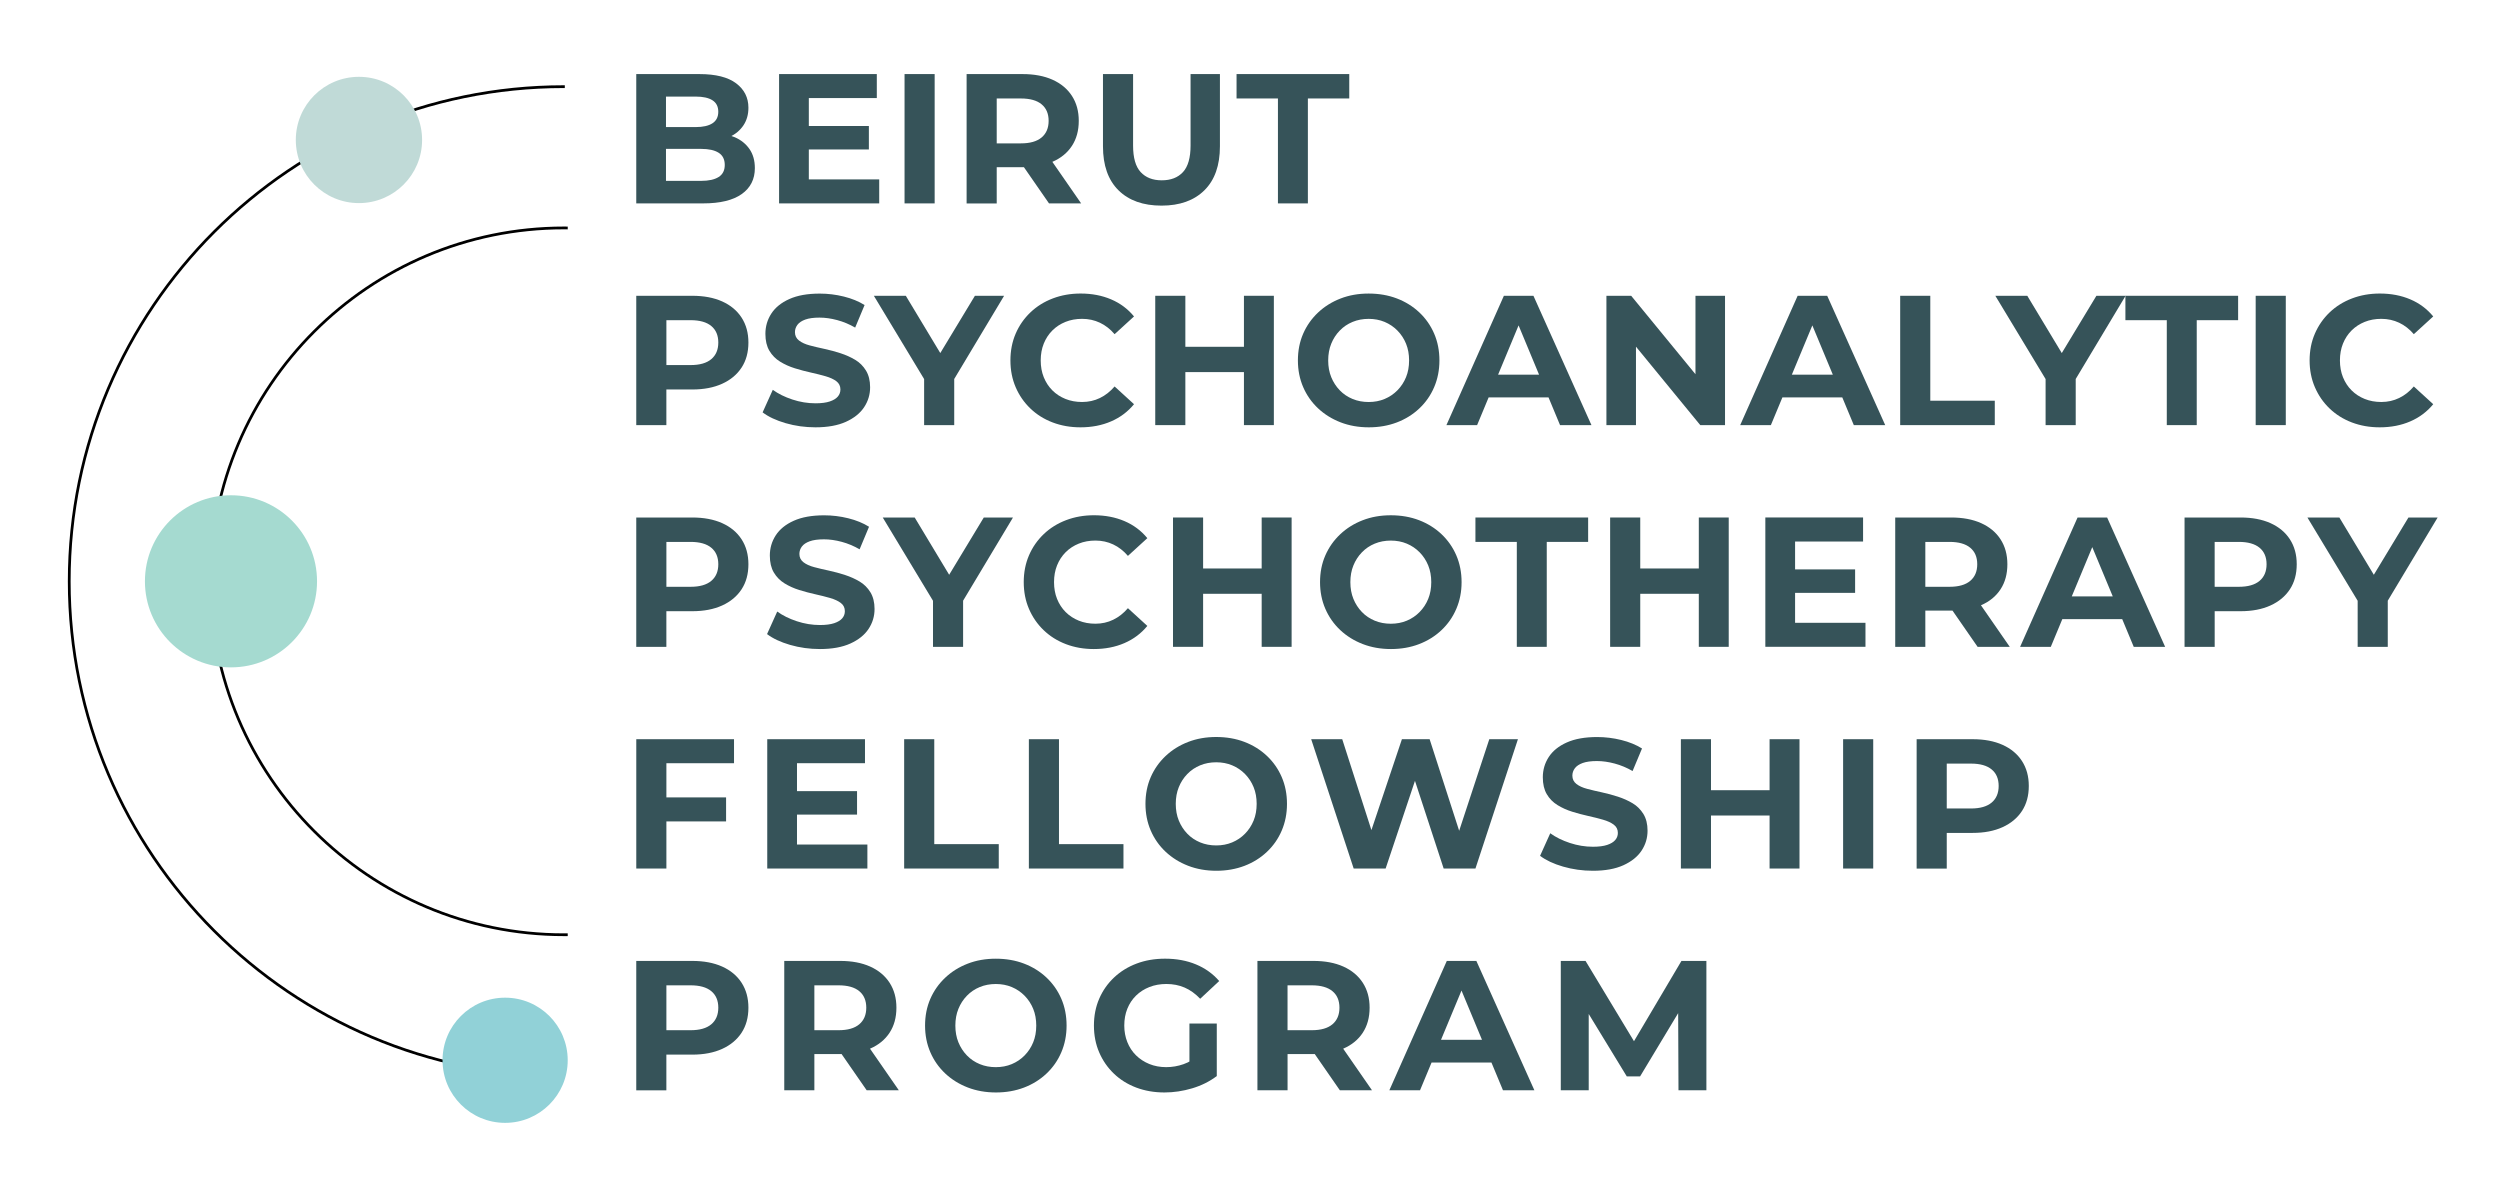 <?xml version="1.0" encoding="utf-8"?>
<!-- Generator: Adobe Illustrator 26.4.1, SVG Export Plug-In . SVG Version: 6.00 Build 0)  -->
<svg version="1.1" id="Layer_1" xmlns="http://www.w3.org/2000/svg" xmlns:xlink="http://www.w3.org/1999/xlink" x="0px" y="0px"
	 viewBox="0 0 1042.07 491.06" style="enable-background:new 0 0 1042.07 491.06;" xml:space="preserve">
<style type="text/css">
	.st0{fill:#365359;}
	.st1{fill:#C0DAD7;}
	.st2{fill:#A5DAD0;}
	.st3{fill:#91D1D7;}
</style>
<g>
	<g>
		<path class="st0" d="M265.21,84.79V30.88h26.34c6.78,0,11.87,1.28,15.29,3.85c3.41,2.57,5.12,5.96,5.12,10.17
			c0,2.82-0.69,5.28-2.08,7.35c-1.39,2.08-3.3,3.68-5.74,4.81c-2.44,1.13-5.2,1.69-8.28,1.69l1.46-3.23c3.39,0,6.38,0.57,8.97,1.69
			c2.59,1.13,4.63,2.77,6.12,4.93s2.23,4.8,2.23,7.93c0,4.62-1.82,8.23-5.47,10.82s-9.01,3.89-16.1,3.89H265.21z M277.61,75.39
			h14.63c3.18,0,5.62-0.54,7.32-1.62s2.54-2.75,2.54-5.01c0-2.31-0.85-4-2.54-5.08s-4.13-1.62-7.32-1.62h-15.56v-9.09h13.32
			c3.03,0,5.35-0.53,6.97-1.58c1.62-1.05,2.43-2.66,2.43-4.81s-0.81-3.75-2.43-4.78c-1.62-1.03-3.94-1.54-6.97-1.54h-12.4V75.39z"/>
		<path class="st0" d="M337.14,74.77h29.34v10.01h-41.74V30.88h40.74v10.01h-28.34V74.77z M336.22,52.52h25.95v9.78h-25.95V52.52z"
			/>
		<path class="st0" d="M377.04,84.79V30.88h12.55v53.91H377.04z"/>
		<path class="st0" d="M402.91,84.79V30.88h23.33c4.83,0,8.98,0.78,12.48,2.35c3.49,1.57,6.19,3.81,8.09,6.74
			c1.9,2.93,2.85,6.39,2.85,10.4c0,4.06-0.95,7.54-2.85,10.44c-1.9,2.9-4.59,5.11-8.09,6.62c-3.49,1.51-7.65,2.27-12.48,2.27h-16.48
			l5.7-5.39v20.49H402.91z M415.46,65.69l-5.7-5.93h15.79c3.8,0,6.67-0.82,8.62-2.46c1.95-1.64,2.93-3.95,2.93-6.93
			c0-2.98-0.98-5.28-2.93-6.89c-1.95-1.62-4.83-2.43-8.62-2.43h-15.79l5.7-5.93V65.69z M437.26,84.79L423.7,65.22h13.4l13.55,19.56
			H437.26z"/>
		<path class="st0" d="M484.16,85.71c-7.65,0-13.63-2.13-17.94-6.39c-4.31-4.26-6.47-10.37-6.47-18.33V30.88h12.55v29.8
			c0,5.08,1.05,8.77,3.16,11.05c2.11,2.29,5.03,3.43,8.78,3.43c3.8,0,6.75-1.14,8.86-3.43c2.1-2.28,3.16-5.97,3.16-11.05v-29.8
			h12.24v30.11c0,7.96-2.16,14.07-6.47,18.33C497.71,83.58,491.76,85.71,484.16,85.71z"/>
		<path class="st0" d="M532.68,84.79V41.04h-17.25V30.88h46.98v10.17h-17.25v43.74H532.68z"/>
		<path class="st0" d="M265.21,177.2v-53.91h23.33c4.83,0,8.98,0.78,12.48,2.35c3.49,1.57,6.19,3.81,8.09,6.74
			c1.9,2.93,2.85,6.39,2.85,10.4c0,4.06-0.95,7.54-2.85,10.44c-1.9,2.9-4.59,5.15-8.09,6.74c-3.49,1.59-7.65,2.39-12.48,2.39h-16.48
			l5.7-5.62v20.49H265.21z M277.77,158.1l-5.7-5.93h15.79c3.8,0,6.67-0.82,8.62-2.46c1.95-1.64,2.93-3.95,2.93-6.93
			c0-2.98-0.98-5.28-2.93-6.89c-1.95-1.62-4.83-2.43-8.62-2.43h-15.79l5.7-5.93V158.1z"/>
		<path class="st0" d="M339.91,178.12c-4.31,0-8.46-0.58-12.44-1.73c-3.98-1.16-7.17-2.66-9.59-4.5l4.24-9.4
			c2.26,1.64,4.98,2.99,8.16,4.04c3.18,1.05,6.39,1.58,9.63,1.58c2.46,0,4.45-0.26,5.97-0.77c1.51-0.51,2.63-1.19,3.35-2.04
			c0.72-0.85,1.08-1.83,1.08-2.96c0-1.44-0.57-2.58-1.69-3.43c-1.13-0.85-2.63-1.54-4.51-2.08s-3.92-1.05-6.12-1.54
			c-2.21-0.49-4.43-1.08-6.66-1.77s-4.29-1.62-6.16-2.77c-1.88-1.16-3.36-2.67-4.47-4.54c-1.11-1.87-1.66-4.22-1.66-7.05
			c0-3.08,0.82-5.89,2.46-8.43c1.64-2.54,4.15-4.57,7.51-6.08c3.36-1.51,7.58-2.27,12.67-2.27c3.39,0,6.74,0.41,10.05,1.23
			s6.2,2,8.66,3.54l-3.93,9.4c-2.41-1.39-4.9-2.43-7.47-3.12c-2.57-0.69-5.03-1.04-7.39-1.04c-2.46,0-4.44,0.27-5.93,0.81
			c-1.49,0.54-2.58,1.27-3.27,2.19c-0.69,0.92-1.04,1.95-1.04,3.08c0,1.44,0.56,2.59,1.69,3.47c1.13,0.87,2.62,1.55,4.47,2.04
			c1.85,0.49,3.9,0.98,6.16,1.46c2.26,0.49,4.49,1.09,6.7,1.81c2.21,0.72,4.24,1.63,6.08,2.73c1.85,1.1,3.35,2.59,4.5,4.47
			s1.73,4.2,1.73,6.97c0,3.03-0.83,5.8-2.5,8.32c-1.67,2.52-4.2,4.54-7.58,6.08C349.23,177.35,345,178.12,339.91,178.12z"/>
		<path class="st0" d="M385.2,177.2v-22.03l2.85,7.55l-23.8-39.43h13.32l18.17,30.19h-7.62l18.25-30.19h12.17l-23.64,39.43
			l2.85-7.55v22.03H385.2z"/>
		<path class="st0" d="M450.35,178.12c-4.16,0-8.02-0.68-11.59-2.04c-3.57-1.36-6.66-3.3-9.28-5.82c-2.62-2.51-4.66-5.47-6.12-8.86
			c-1.46-3.39-2.19-7.11-2.19-11.17s0.73-7.78,2.19-11.17s3.52-6.34,6.16-8.86c2.64-2.52,5.75-4.45,9.32-5.81s7.43-2.04,11.59-2.04
			c4.67,0,8.91,0.81,12.71,2.43c3.8,1.62,6.98,3.99,9.55,7.12l-8.09,7.39c-1.8-2.1-3.84-3.7-6.12-4.77
			c-2.29-1.08-4.76-1.62-7.43-1.62c-2.52,0-4.83,0.42-6.93,1.27c-2.11,0.85-3.93,2.04-5.47,3.58s-2.73,3.36-3.58,5.47
			c-0.85,2.11-1.27,4.44-1.27,7.01s0.42,4.9,1.27,7.01c0.85,2.11,2.04,3.93,3.58,5.47s3.36,2.73,5.47,3.58
			c2.1,0.85,4.42,1.27,6.93,1.27c2.67,0,5.15-0.55,7.43-1.66c2.28-1.1,4.32-2.71,6.12-4.81l8.09,7.39
			c-2.57,3.13-5.75,5.52-9.55,7.16C459.33,177.3,455.07,178.12,450.35,178.12z"/>
		<path class="st0" d="M494.09,177.2h-12.55v-53.91h12.55V177.2z M519.43,155.1h-26.34v-10.55h26.34V155.1z M518.51,123.29h12.47
			v53.91h-12.47V123.29z"/>
		<path class="st0" d="M570.57,178.12c-4.26,0-8.19-0.69-11.78-2.08c-3.59-1.39-6.73-3.34-9.4-5.85s-4.74-5.47-6.2-8.86
			c-1.46-3.39-2.19-7.09-2.19-11.09c0-4.06,0.73-7.77,2.19-11.13c1.46-3.36,3.53-6.3,6.2-8.82s5.79-4.47,9.36-5.85
			c3.57-1.39,7.48-2.08,11.74-2.08s8.18,0.68,11.75,2.04c3.57,1.36,6.69,3.3,9.36,5.81s4.74,5.47,6.2,8.86
			c1.46,3.39,2.19,7.11,2.19,11.17c0,4-0.73,7.71-2.19,11.13c-1.46,3.42-3.53,6.38-6.2,8.89c-2.67,2.52-5.79,4.46-9.36,5.82
			C578.67,177.44,574.78,178.12,570.57,178.12z M570.49,167.57c2.41,0,4.63-0.42,6.66-1.27c2.03-0.85,3.81-2.05,5.35-3.62
			c1.54-1.57,2.73-3.39,3.58-5.47c0.85-2.08,1.27-4.4,1.27-6.97s-0.42-4.89-1.27-6.97c-0.85-2.08-2.04-3.9-3.58-5.47
			c-1.54-1.57-3.33-2.77-5.35-3.62c-2.03-0.85-4.25-1.27-6.66-1.27c-2.41,0-4.65,0.42-6.7,1.27c-2.05,0.85-3.84,2.05-5.35,3.62
			c-1.52,1.57-2.7,3.39-3.54,5.47c-0.85,2.08-1.27,4.4-1.27,6.97s0.42,4.89,1.27,6.97c0.85,2.08,2.03,3.9,3.54,5.47
			c1.51,1.57,3.3,2.77,5.35,3.62C565.84,167.15,568.08,167.57,570.49,167.57z"/>
		<path class="st0" d="M602.91,177.2l23.95-53.91h12.32l24.18,53.91h-13.09l-19.79-47.59h5.01L615.7,177.2H602.91z M615,165.65
			l3.16-9.47h27.88l3.23,9.47H615z"/>
		<path class="st0" d="M669.6,177.2v-53.91h10.32l31.81,38.81h-5.01v-38.81h12.32v53.91h-10.32l-31.81-38.81h5.01v38.81H669.6z"/>
		<path class="st0" d="M725.36,177.2l23.95-53.91h12.32l24.18,53.91h-13.09l-19.79-47.59h5.01l-19.79,47.59H725.36z M737.45,165.65
			l3.16-9.47h27.88l3.23,9.47H737.45z"/>
		<path class="st0" d="M792.05,177.2v-53.91h12.55v43.74h26.88v10.17H792.05z"/>
		<path class="st0" d="M852.66,177.2v-22.03l2.85,7.55l-23.8-39.43h13.32l18.18,30.19h-7.62l18.25-30.19h12.17l-23.64,39.43
			l2.85-7.55v22.03H852.66z"/>
		<path class="st0" d="M903.18,177.2v-43.74h-17.25v-10.17h46.98v10.17h-17.25v43.74H903.18z"/>
		<path class="st0" d="M940.23,177.2v-53.91h12.55v53.91H940.23z"/>
		<path class="st0" d="M991.9,178.12c-4.16,0-8.02-0.68-11.59-2.04c-3.57-1.36-6.66-3.3-9.28-5.82c-2.62-2.51-4.66-5.47-6.12-8.86
			c-1.46-3.39-2.2-7.11-2.2-11.17s0.73-7.78,2.2-11.17s3.52-6.34,6.16-8.86s5.75-4.45,9.32-5.81s7.43-2.04,11.59-2.04
			c4.67,0,8.91,0.81,12.71,2.43c3.8,1.62,6.98,3.99,9.55,7.12l-8.09,7.39c-1.8-2.1-3.84-3.7-6.12-4.77s-4.76-1.62-7.43-1.62
			c-2.52,0-4.83,0.42-6.93,1.27s-3.93,2.04-5.47,3.58c-1.54,1.54-2.73,3.36-3.58,5.47c-0.85,2.11-1.27,4.44-1.27,7.01
			s0.42,4.9,1.27,7.01c0.85,2.11,2.04,3.93,3.58,5.47c1.54,1.54,3.36,2.73,5.47,3.58c2.11,0.85,4.42,1.27,6.93,1.27
			c2.67,0,5.15-0.55,7.43-1.66c2.29-1.1,4.32-2.71,6.12-4.81l8.09,7.39c-2.57,3.13-5.75,5.52-9.55,7.16
			C1000.88,177.3,996.62,178.12,991.9,178.12z"/>
		<path class="st0" d="M265.21,269.62v-53.91h23.33c4.83,0,8.98,0.78,12.48,2.35c3.49,1.57,6.19,3.81,8.09,6.74
			c1.9,2.93,2.85,6.39,2.85,10.4c0,4.06-0.95,7.54-2.85,10.44c-1.9,2.9-4.59,5.15-8.09,6.74c-3.49,1.59-7.65,2.39-12.48,2.39h-16.48
			l5.7-5.62v20.49H265.21z M277.77,250.52l-5.7-5.93h15.79c3.8,0,6.67-0.82,8.62-2.46c1.95-1.64,2.93-3.95,2.93-6.93
			c0-2.98-0.98-5.28-2.93-6.89c-1.95-1.62-4.83-2.43-8.62-2.43h-15.79l5.7-5.93V250.52z"/>
		<path class="st0" d="M341.76,270.54c-4.31,0-8.46-0.58-12.44-1.73c-3.98-1.16-7.17-2.66-9.59-4.5l4.24-9.4
			c2.26,1.64,4.98,2.99,8.16,4.04c3.18,1.05,6.39,1.58,9.63,1.58c2.46,0,4.45-0.26,5.97-0.77c1.51-0.51,2.63-1.19,3.35-2.04
			c0.72-0.85,1.08-1.83,1.08-2.96c0-1.44-0.57-2.58-1.69-3.43c-1.13-0.85-2.63-1.54-4.51-2.08s-3.92-1.05-6.12-1.54
			c-2.21-0.49-4.43-1.08-6.66-1.77s-4.29-1.62-6.16-2.77c-1.88-1.16-3.36-2.67-4.47-4.54c-1.11-1.87-1.66-4.22-1.66-7.05
			c0-3.08,0.82-5.89,2.46-8.43c1.64-2.54,4.15-4.57,7.51-6.08c3.36-1.51,7.58-2.27,12.67-2.27c3.39,0,6.74,0.41,10.05,1.23
			s6.2,2,8.66,3.54l-3.93,9.4c-2.41-1.39-4.9-2.43-7.47-3.12c-2.57-0.69-5.03-1.04-7.39-1.04c-2.46,0-4.44,0.27-5.93,0.81
			c-1.49,0.54-2.58,1.27-3.27,2.19c-0.69,0.92-1.04,1.95-1.04,3.08c0,1.44,0.56,2.59,1.69,3.47c1.13,0.87,2.62,1.55,4.47,2.04
			c1.85,0.49,3.9,0.98,6.16,1.46c2.26,0.49,4.49,1.09,6.7,1.81c2.21,0.72,4.24,1.63,6.08,2.73c1.85,1.1,3.35,2.59,4.5,4.47
			s1.73,4.2,1.73,6.97c0,3.03-0.83,5.8-2.5,8.32c-1.67,2.52-4.2,4.54-7.58,6.08C351.08,269.77,346.85,270.54,341.76,270.54z"/>
		<path class="st0" d="M388.9,269.62v-22.03l2.85,7.55l-23.8-39.43h13.32l18.17,30.19h-7.62l18.25-30.19h12.17l-23.64,39.43
			l2.85-7.55v22.03H388.9z"/>
		<path class="st0" d="M455.9,270.54c-4.16,0-8.02-0.68-11.59-2.04c-3.57-1.36-6.66-3.3-9.28-5.82c-2.62-2.51-4.66-5.47-6.12-8.86
			c-1.46-3.39-2.19-7.11-2.19-11.17s0.73-7.78,2.19-11.17s3.52-6.34,6.16-8.86c2.64-2.52,5.75-4.45,9.32-5.81s7.43-2.04,11.59-2.04
			c4.67,0,8.91,0.81,12.71,2.43c3.8,1.62,6.98,3.99,9.55,7.12l-8.09,7.39c-1.8-2.1-3.84-3.7-6.12-4.77
			c-2.29-1.08-4.76-1.62-7.43-1.62c-2.52,0-4.83,0.42-6.93,1.27c-2.11,0.85-3.93,2.04-5.47,3.58s-2.73,3.36-3.58,5.47
			c-0.85,2.11-1.27,4.44-1.27,7.01s0.42,4.9,1.27,7.01c0.85,2.11,2.04,3.93,3.58,5.47c1.54,1.54,3.36,2.73,5.47,3.58
			c2.1,0.85,4.42,1.27,6.93,1.27c2.67,0,5.15-0.55,7.43-1.66c2.28-1.1,4.32-2.71,6.12-4.81l8.09,7.39
			c-2.57,3.13-5.75,5.52-9.55,7.16C464.88,269.72,460.62,270.54,455.9,270.54z"/>
		<path class="st0" d="M501.49,269.62h-12.55v-53.91h12.55V269.62z M526.82,247.51h-26.34v-10.55h26.34V247.51z M525.9,215.71h12.48
			v53.91H525.9V215.71z"/>
		<path class="st0" d="M579.81,270.54c-4.26,0-8.19-0.69-11.78-2.08c-3.6-1.39-6.73-3.34-9.4-5.85c-2.67-2.52-4.74-5.47-6.2-8.86
			c-1.46-3.39-2.2-7.09-2.2-11.09c0-4.06,0.73-7.77,2.2-11.13c1.46-3.36,3.53-6.3,6.2-8.82c2.67-2.52,5.79-4.47,9.36-5.85
			c3.57-1.39,7.48-2.08,11.74-2.08s8.18,0.68,11.74,2.04s6.69,3.3,9.36,5.81c2.67,2.52,4.74,5.47,6.2,8.86s2.2,7.11,2.2,11.17
			c0,4-0.73,7.71-2.2,11.13c-1.46,3.42-3.53,6.38-6.2,8.89c-2.67,2.52-5.79,4.46-9.36,5.82
			C587.91,269.86,584.02,270.54,579.81,270.54z M579.73,259.99c2.41,0,4.63-0.42,6.66-1.27c2.03-0.85,3.81-2.05,5.35-3.62
			c1.54-1.57,2.73-3.39,3.58-5.47c0.85-2.08,1.27-4.4,1.27-6.97s-0.42-4.89-1.27-6.97c-0.85-2.08-2.04-3.9-3.58-5.47
			c-1.54-1.57-3.32-2.77-5.35-3.62c-2.03-0.85-4.25-1.27-6.66-1.27c-2.41,0-4.65,0.42-6.7,1.27c-2.05,0.85-3.84,2.05-5.35,3.62
			c-1.52,1.57-2.7,3.39-3.54,5.47c-0.85,2.08-1.27,4.4-1.27,6.97s0.42,4.89,1.27,6.97c0.85,2.08,2.03,3.9,3.54,5.47
			c1.51,1.57,3.3,2.77,5.35,3.62C575.09,259.57,577.32,259.99,579.73,259.99z"/>
		<path class="st0" d="M632.25,269.62v-43.74H615v-10.17h46.98v10.17h-17.25v43.74H632.25z"/>
		<path class="st0" d="M683.7,269.62h-12.55v-53.91h12.55V269.62z M709.04,247.51H682.7v-10.55h26.34V247.51z M708.11,215.71h12.47
			v53.91h-12.47V215.71z"/>
		<path class="st0" d="M748.24,259.6h29.34v10.01h-41.74v-53.91h40.74v10.01h-28.34V259.6z M747.31,237.35h25.95v9.78h-25.95V237.35
			z"/>
		<path class="st0" d="M789.98,269.62v-53.91h23.33c4.83,0,8.98,0.78,12.48,2.35c3.49,1.57,6.19,3.81,8.09,6.74
			c1.9,2.93,2.85,6.39,2.85,10.4c0,4.06-0.95,7.54-2.85,10.44c-1.9,2.9-4.59,5.11-8.09,6.62c-3.49,1.51-7.65,2.27-12.48,2.27h-16.48
			l5.7-5.39v20.49H789.98z M802.53,250.52l-5.7-5.93h15.79c3.8,0,6.67-0.82,8.62-2.46c1.95-1.64,2.93-3.95,2.93-6.93
			c0-2.98-0.97-5.28-2.93-6.89c-1.95-1.62-4.83-2.43-8.62-2.43h-15.79l5.7-5.93V250.52z M824.32,269.62l-13.55-19.56h13.4
			l13.55,19.56H824.32z"/>
		<path class="st0" d="M842.04,269.62l23.95-53.91h12.32l24.18,53.91H889.4l-19.79-47.59h5.01l-19.79,47.59H842.04z M854.13,258.06
			l3.16-9.47h27.88l3.23,9.47H854.13z"/>
		<path class="st0" d="M910.58,269.62v-53.91h23.34c4.83,0,8.98,0.78,12.48,2.35c3.49,1.57,6.19,3.81,8.09,6.74
			c1.9,2.93,2.85,6.39,2.85,10.4c0,4.06-0.95,7.54-2.85,10.44c-1.9,2.9-4.6,5.15-8.09,6.74c-3.49,1.59-7.65,2.39-12.48,2.39h-16.48
			l5.7-5.62v20.49H910.58z M923.13,250.52l-5.7-5.93h15.79c3.8,0,6.67-0.82,8.62-2.46c1.95-1.64,2.93-3.95,2.93-6.93
			c0-2.98-0.98-5.28-2.93-6.89s-4.83-2.43-8.62-2.43h-15.79l5.7-5.93V250.52z"/>
		<path class="st0" d="M982.74,269.62v-22.03l2.85,7.55l-23.8-39.43h13.32l18.17,30.19h-7.62l18.25-30.19h12.17l-23.64,39.43
			l2.85-7.55v22.03H982.74z"/>
		<path class="st0" d="M277.77,362.03h-12.55v-53.91h40.74v10.01h-28.19V362.03z M276.77,332.38h25.88v10.01h-25.88V332.38z"/>
		<path class="st0" d="M332.21,352.02h29.34v10.01h-41.74v-53.91h40.74v10.01h-28.34V352.02z M331.29,329.76h25.95v9.78h-25.95
			V329.76z"/>
		<path class="st0" d="M376.88,362.03v-53.91h12.55v43.74h26.88v10.17H376.88z"/>
		<path class="st0" d="M428.86,362.03v-53.91h12.55v43.74h26.88v10.17H428.86z"/>
		<path class="st0" d="M507.03,362.96c-4.26,0-8.19-0.69-11.78-2.08c-3.59-1.39-6.73-3.34-9.4-5.85s-4.74-5.47-6.2-8.86
			c-1.46-3.39-2.19-7.09-2.19-11.09c0-4.06,0.73-7.77,2.19-11.13c1.46-3.36,3.53-6.3,6.2-8.82s5.79-4.47,9.36-5.85
			c3.57-1.39,7.48-2.08,11.74-2.08s8.18,0.68,11.75,2.04c3.57,1.36,6.69,3.3,9.36,5.81s4.74,5.47,6.2,8.86
			c1.46,3.39,2.19,7.11,2.19,11.17c0,4-0.73,7.71-2.19,11.13c-1.46,3.42-3.53,6.38-6.2,8.89c-2.67,2.52-5.79,4.46-9.36,5.82
			C515.13,362.27,511.24,362.96,507.03,362.96z M506.95,352.4c2.41,0,4.63-0.42,6.66-1.27c2.03-0.85,3.81-2.05,5.35-3.62
			c1.54-1.57,2.73-3.39,3.58-5.47c0.85-2.08,1.27-4.4,1.27-6.97s-0.42-4.89-1.27-6.97c-0.85-2.08-2.04-3.9-3.58-5.47
			c-1.54-1.57-3.33-2.77-5.35-3.62c-2.03-0.85-4.25-1.27-6.66-1.27c-2.41,0-4.65,0.42-6.7,1.27c-2.05,0.85-3.84,2.05-5.35,3.62
			c-1.52,1.57-2.7,3.39-3.54,5.47c-0.85,2.08-1.27,4.4-1.27,6.97s0.42,4.89,1.27,6.97c0.85,2.08,2.03,3.9,3.54,5.47
			c1.51,1.57,3.3,2.77,5.35,3.62C502.31,351.98,504.54,352.4,506.95,352.4z"/>
		<path class="st0" d="M564.25,362.03l-17.71-53.91h12.94l15.33,47.75h-6.47l16.02-47.75h11.55l15.4,47.75h-6.24l15.71-47.75h11.94
			l-17.71,53.91h-13.25l-13.71-41.9h3.54l-14.02,41.9H564.25z"/>
		<path class="st0" d="M663.98,362.96c-4.31,0-8.46-0.58-12.44-1.73s-7.17-2.66-9.59-4.5l4.24-9.4c2.26,1.64,4.98,2.99,8.16,4.04
			c3.18,1.05,6.39,1.58,9.62,1.58c2.46,0,4.46-0.26,5.97-0.77c1.51-0.51,2.63-1.19,3.35-2.04c0.72-0.85,1.08-1.83,1.08-2.96
			c0-1.44-0.57-2.58-1.7-3.43c-1.13-0.85-2.63-1.54-4.51-2.08c-1.87-0.54-3.91-1.05-6.12-1.54c-2.21-0.49-4.43-1.08-6.66-1.77
			c-2.23-0.69-4.29-1.62-6.16-2.77c-1.88-1.16-3.37-2.67-4.47-4.54c-1.11-1.87-1.66-4.22-1.66-7.05c0-3.08,0.82-5.89,2.46-8.43
			c1.64-2.54,4.14-4.57,7.51-6.08c3.36-1.51,7.59-2.27,12.67-2.27c3.39,0,6.74,0.41,10.05,1.23c3.31,0.82,6.2,2,8.66,3.54l-3.93,9.4
			c-2.41-1.39-4.9-2.43-7.47-3.12c-2.57-0.69-5.03-1.04-7.39-1.04c-2.46,0-4.44,0.27-5.93,0.81c-1.49,0.54-2.58,1.27-3.27,2.19
			c-0.69,0.92-1.04,1.95-1.04,3.08c0,1.44,0.56,2.59,1.69,3.47s2.62,1.55,4.47,2.04c1.85,0.49,3.9,0.98,6.16,1.46
			c2.26,0.49,4.49,1.09,6.7,1.81c2.21,0.72,4.24,1.63,6.08,2.73c1.85,1.1,3.35,2.59,4.51,4.47c1.15,1.87,1.73,4.2,1.73,6.97
			c0,3.03-0.84,5.8-2.5,8.32c-1.67,2.52-4.2,4.54-7.58,6.08C673.3,362.19,669.07,362.96,663.98,362.96z"/>
		<path class="st0" d="M713.19,362.03h-12.55v-53.91h12.55V362.03z M738.53,339.93h-26.34v-10.55h26.34V339.93z M737.61,308.12
			h12.47v53.91h-12.47V308.12z"/>
		<path class="st0" d="M768.26,362.03v-53.91h12.55v53.91H768.26z"/>
		<path class="st0" d="M798.91,362.03v-53.91h23.33c4.83,0,8.98,0.78,12.48,2.35c3.49,1.57,6.19,3.81,8.09,6.74
			c1.9,2.93,2.85,6.39,2.85,10.4c0,4.06-0.95,7.54-2.85,10.44c-1.9,2.9-4.59,5.15-8.09,6.74c-3.49,1.59-7.65,2.39-12.48,2.39h-16.48
			l5.7-5.62v20.49H798.91z M811.46,342.93l-5.7-5.93h15.79c3.8,0,6.67-0.82,8.62-2.46c1.95-1.64,2.93-3.95,2.93-6.93
			c0-2.98-0.97-5.28-2.93-6.89c-1.95-1.62-4.83-2.43-8.62-2.43h-15.79l5.7-5.93V342.93z"/>
		<path class="st0" d="M265.21,454.45v-53.91h23.33c4.83,0,8.98,0.78,12.48,2.35c3.49,1.57,6.19,3.81,8.09,6.74
			c1.9,2.93,2.85,6.39,2.85,10.4c0,4.06-0.95,7.54-2.85,10.44c-1.9,2.9-4.59,5.15-8.09,6.74c-3.49,1.59-7.65,2.39-12.48,2.39h-16.48
			l5.7-5.62v20.49H265.21z M277.77,435.35l-5.7-5.93h15.79c3.8,0,6.67-0.82,8.62-2.46c1.95-1.64,2.93-3.95,2.93-6.93
			c0-2.98-0.98-5.28-2.93-6.89c-1.95-1.62-4.83-2.43-8.62-2.43h-15.79l5.7-5.93V435.35z"/>
		<path class="st0" d="M326.9,454.45v-53.91h23.33c4.83,0,8.98,0.78,12.48,2.35c3.49,1.57,6.19,3.81,8.09,6.74
			c1.9,2.93,2.85,6.39,2.85,10.4c0,4.06-0.95,7.54-2.85,10.44c-1.9,2.9-4.59,5.11-8.09,6.62c-3.49,1.51-7.65,2.27-12.48,2.27h-16.48
			l5.7-5.39v20.49H326.9z M339.45,435.35l-5.7-5.93h15.79c3.8,0,6.67-0.82,8.62-2.46c1.95-1.64,2.93-3.95,2.93-6.93
			c0-2.98-0.98-5.28-2.93-6.89c-1.95-1.62-4.83-2.43-8.62-2.43h-15.79l5.7-5.93V435.35z M361.25,454.45l-13.55-19.56h13.4
			l13.55,19.56H361.25z"/>
		<path class="st0" d="M415.16,455.37c-4.26,0-8.19-0.69-11.78-2.08c-3.59-1.39-6.73-3.34-9.4-5.85c-2.67-2.52-4.74-5.47-6.2-8.86
			c-1.46-3.39-2.19-7.09-2.19-11.09c0-4.06,0.73-7.77,2.19-11.13c1.46-3.36,3.53-6.3,6.2-8.82c2.67-2.52,5.79-4.47,9.36-5.85
			c3.57-1.39,7.48-2.08,11.74-2.08s8.18,0.68,11.75,2.04c3.57,1.36,6.69,3.3,9.36,5.81c2.67,2.52,4.74,5.47,6.2,8.86
			c1.46,3.39,2.19,7.11,2.19,11.17c0,4-0.73,7.71-2.19,11.13c-1.46,3.42-3.53,6.38-6.2,8.89c-2.67,2.52-5.79,4.46-9.36,5.82
			C423.25,454.69,419.37,455.37,415.16,455.37z M415.08,444.82c2.41,0,4.63-0.42,6.66-1.27c2.03-0.85,3.81-2.05,5.35-3.62
			c1.54-1.57,2.73-3.39,3.58-5.47c0.85-2.08,1.27-4.4,1.27-6.97s-0.42-4.89-1.27-6.97c-0.85-2.08-2.04-3.9-3.58-5.47
			c-1.54-1.57-3.33-2.77-5.35-3.62c-2.03-0.85-4.25-1.27-6.66-1.27s-4.65,0.42-6.7,1.27c-2.05,0.85-3.84,2.05-5.35,3.62
			c-1.52,1.57-2.7,3.39-3.54,5.47c-0.85,2.08-1.27,4.4-1.27,6.97s0.42,4.89,1.27,6.97c0.85,2.08,2.03,3.9,3.54,5.47
			c1.51,1.57,3.3,2.77,5.35,3.62C410.43,444.4,412.67,444.82,415.08,444.82z"/>
		<path class="st0" d="M485.39,455.37c-4.26,0-8.19-0.68-11.78-2.04c-3.59-1.36-6.7-3.3-9.32-5.82c-2.62-2.51-4.66-5.47-6.12-8.86
			c-1.46-3.39-2.19-7.11-2.19-11.17s0.73-7.78,2.19-11.17s3.53-6.34,6.2-8.86c2.67-2.52,5.8-4.45,9.4-5.81
			c3.59-1.36,7.55-2.04,11.86-2.04c4.78,0,9.07,0.8,12.9,2.39c3.82,1.59,7.05,3.9,9.67,6.93l-7.93,7.39c-2-2.1-4.16-3.66-6.47-4.66
			c-2.31-1-4.85-1.5-7.62-1.5c-2.57,0-4.93,0.42-7.08,1.27s-4.02,2.04-5.58,3.58c-1.57,1.54-2.77,3.36-3.62,5.47
			c-0.85,2.11-1.27,4.44-1.27,7.01c0,2.46,0.42,4.76,1.27,6.89c0.85,2.13,2.05,3.97,3.62,5.51c1.57,1.54,3.41,2.75,5.54,3.62
			s4.48,1.31,7.05,1.31c2.46,0,4.86-0.41,7.2-1.23c2.34-0.82,4.61-2.18,6.81-4.08l7.09,9.01c-2.98,2.26-6.39,3.97-10.24,5.12
			C493.09,454.79,489.24,455.37,485.39,455.37z M495.79,446.9v-20.25h11.4v21.87L495.79,446.9z"/>
		<path class="st0" d="M524.13,454.45v-53.91h23.34c4.83,0,8.98,0.78,12.48,2.35c3.49,1.57,6.19,3.81,8.09,6.74
			c1.9,2.93,2.85,6.39,2.85,10.4c0,4.06-0.95,7.54-2.85,10.44c-1.9,2.9-4.6,5.11-8.09,6.62c-3.49,1.51-7.65,2.27-12.48,2.27h-16.48
			l5.7-5.39v20.49H524.13z M536.68,435.35l-5.7-5.93h15.79c3.8,0,6.67-0.82,8.62-2.46c1.95-1.64,2.93-3.95,2.93-6.93
			c0-2.98-0.98-5.28-2.93-6.89s-4.83-2.43-8.62-2.43h-15.79l5.7-5.93V435.35z M558.48,454.45l-13.55-19.56h13.4l13.55,19.56H558.48z
			"/>
		<path class="st0" d="M579.12,454.45l23.95-53.91h12.32l24.18,53.91h-13.09l-19.79-47.59h5.01l-19.79,47.59H579.12z M591.21,442.9
			l3.16-9.47h27.88l3.23,9.47H591.21z"/>
		<path class="st0" d="M650.58,454.45v-53.91h10.32l22.95,38.04h-5.47l22.49-38.04h10.4v53.91h-11.63l-0.15-35.96h2.31l-18.17,30.19
			h-5.54l-18.41-30.19h2.54v35.96H650.58z"/>
	</g>
	<path d="M235.05,449.08c-114.01,0-206.77-92.76-206.77-206.77c0-114.01,92.76-206.77,206.77-206.77l0.38,0.01l-0.01,1.16
		l-0.38-0.01c-113.37,0-205.61,92.24-205.61,205.61s92.24,205.61,205.61,205.61l0.38-0.01l0.01,1.16L235.05,449.08z"/>
	<path d="M235.05,390.2c-81.54,0-147.88-66.34-147.88-147.88c0-81.54,66.34-147.89,147.88-147.89c0.33,0,0.67,0.01,1,0.01l0.6,0.01
		l-0.01,1.16l-0.61-0.01c-0.33-0.01-0.65-0.01-0.98-0.01c-80.91,0-146.73,65.82-146.73,146.73c0,80.91,65.82,146.73,146.73,146.73
		c0.33,0,0.65-0.01,0.98-0.01l0.61-0.01l0.01,1.16l-0.6,0.01C235.72,390.19,235.39,390.2,235.05,390.2z"/>
	<circle class="st1" cx="149.62" cy="58.34" r="26.32"/>
	<circle class="st2" cx="96.28" cy="242.31" r="35.87"/>
	<circle class="st3" cx="210.55" cy="441.95" r="26.09"/>
</g>
</svg>
